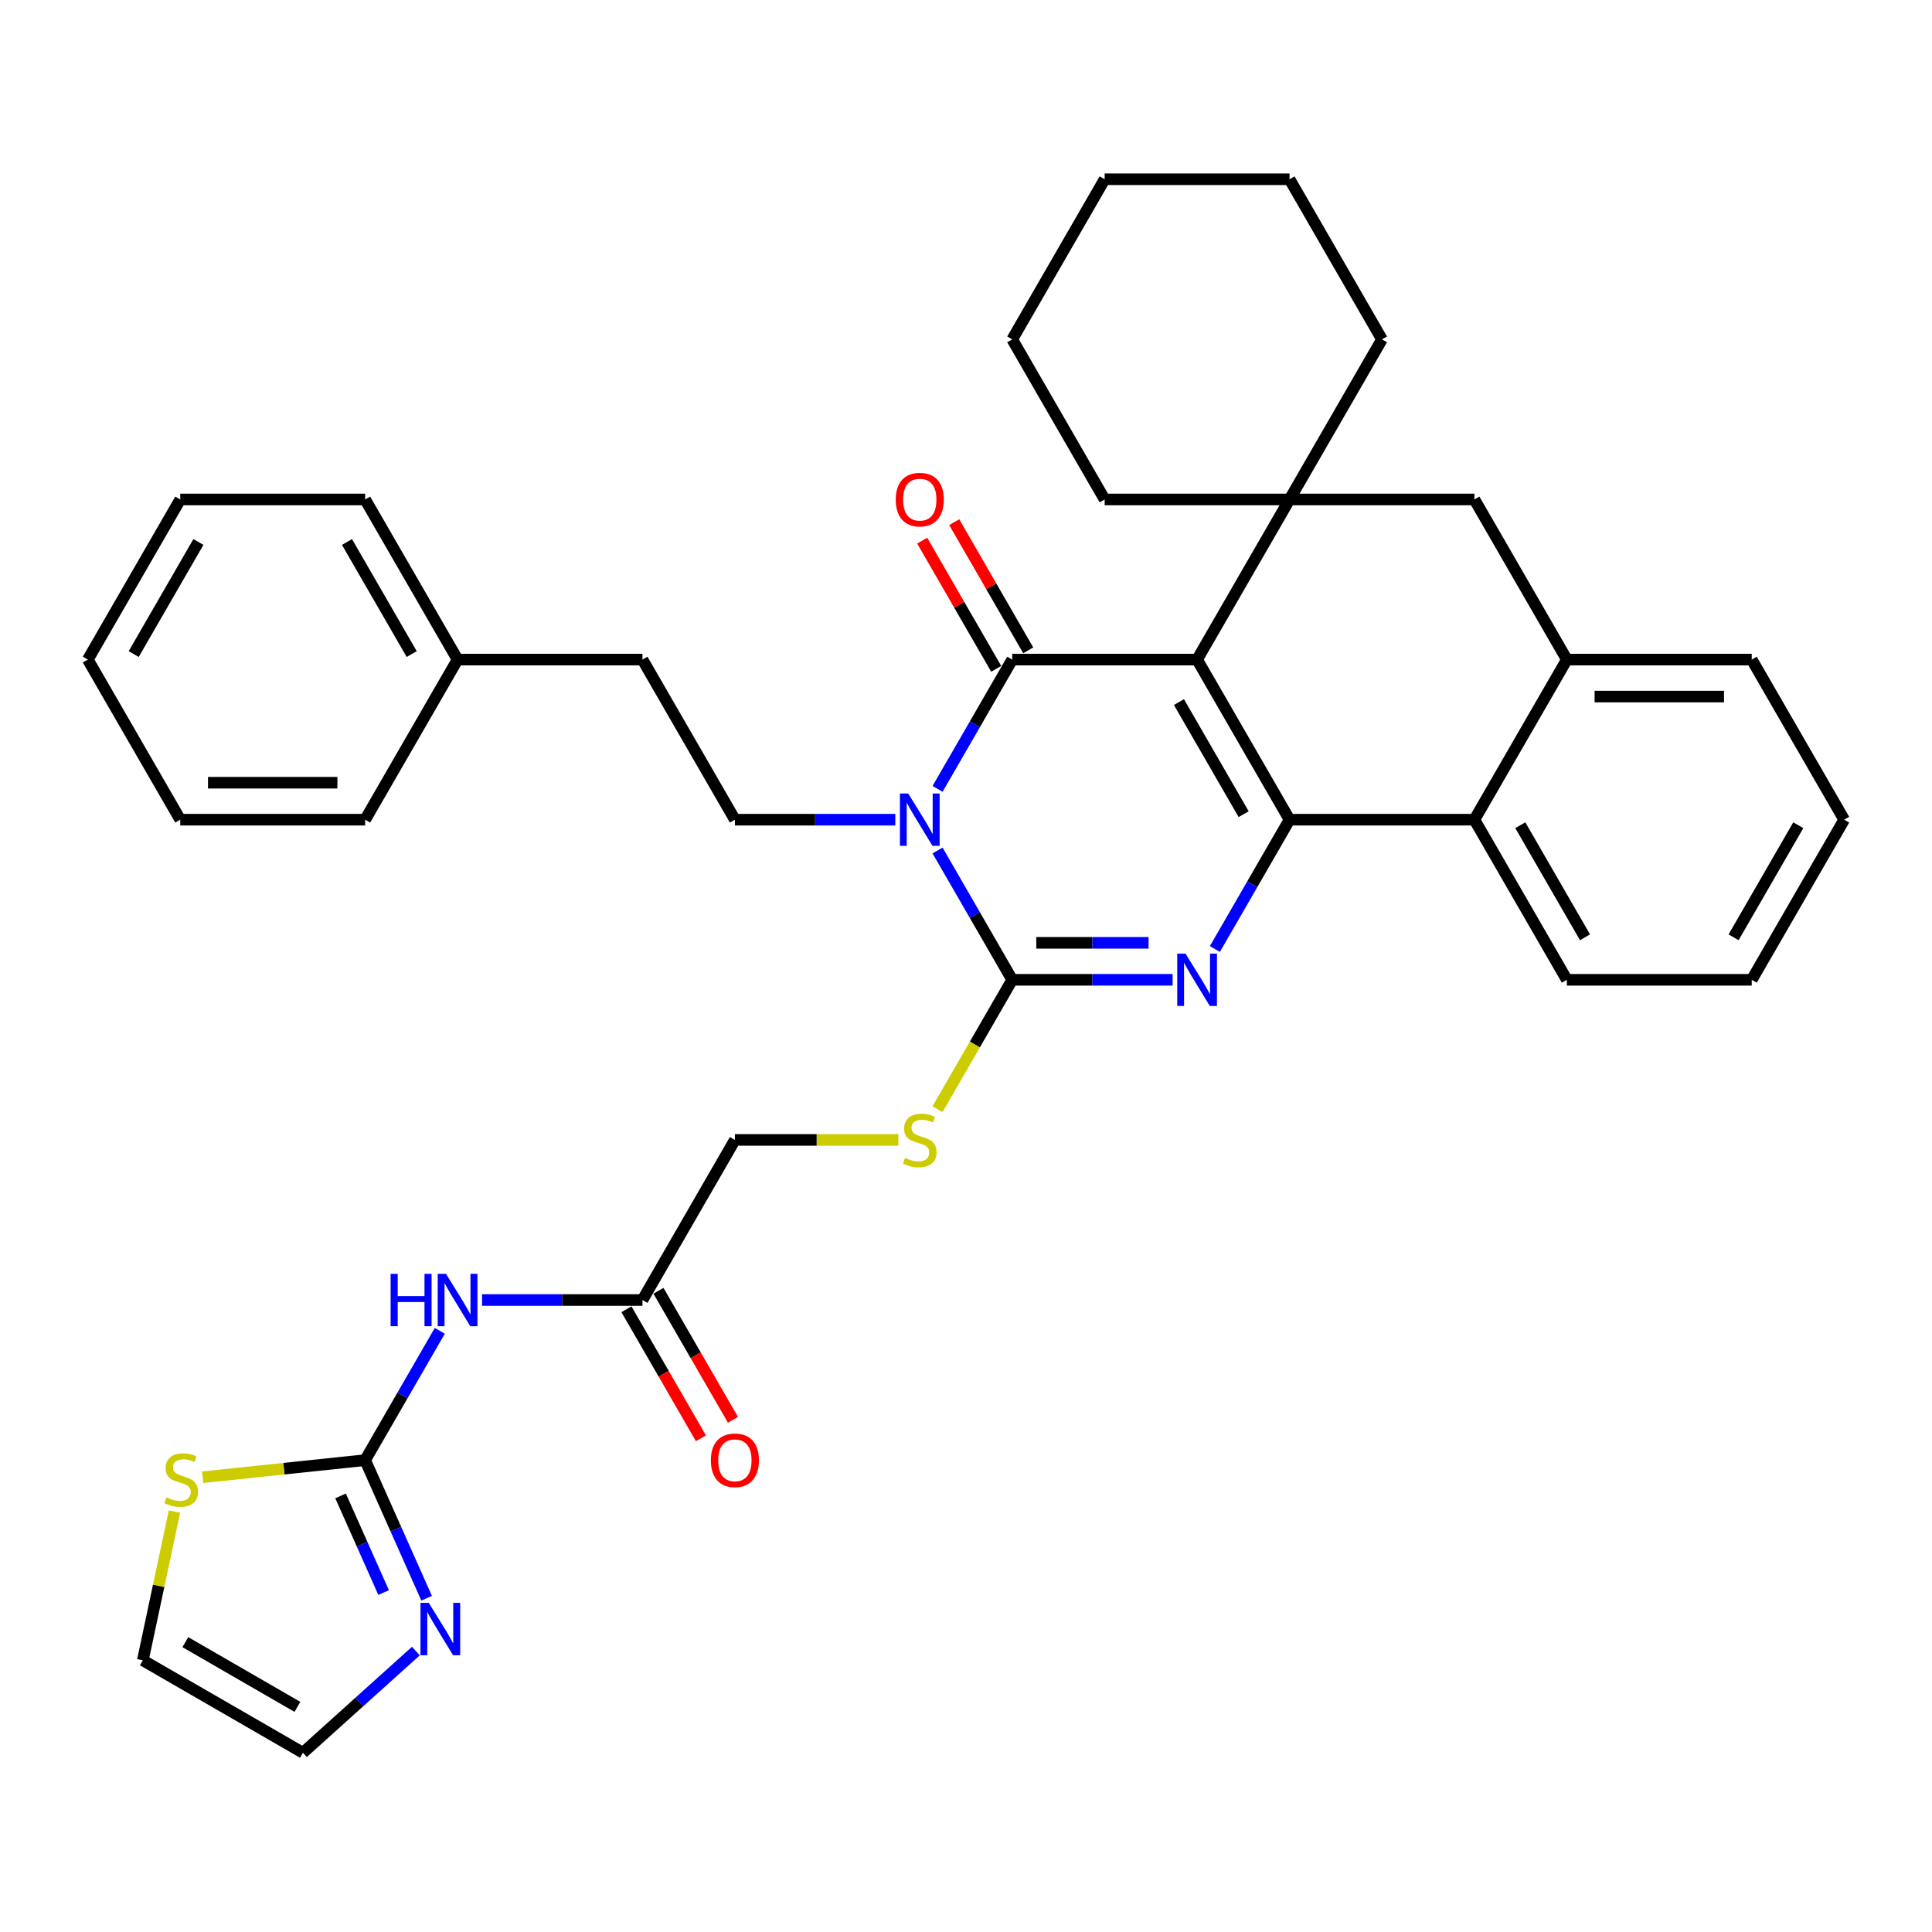 <?xml version='1.0' encoding='iso-8859-1'?>
<svg version='1.1' baseProfile='full'
              xmlns='http://www.w3.org/2000/svg'
                      xmlns:rdkit='http://www.rdkit.org/xml'
                      xmlns:xlink='http://www.w3.org/1999/xlink'
                  xml:space='preserve'
width='1000px' height='1000px' viewBox='0 0 1000 1000'>
<!-- END OF HEADER -->
<rect style='opacity:1.0;fill:#FFFFFF;stroke:none' width='1000' height='1000' x='0' y='0'> </rect>
<path class='bond-1' d='M 619.617,341.401 L 523.923,341.401' style='fill:none;fill-rule:evenodd;stroke:#000000;stroke-width:6px;stroke-linecap:butt;stroke-linejoin:miter;stroke-opacity:1' />
<path class='bond-2' d='M 619.617,341.401 L 667.464,424.274' style='fill:none;fill-rule:evenodd;stroke:#000000;stroke-width:6px;stroke-linecap:butt;stroke-linejoin:miter;stroke-opacity:1' />
<path class='bond-2' d='M 610.22,363.401 L 643.712,421.412' style='fill:none;fill-rule:evenodd;stroke:#000000;stroke-width:6px;stroke-linecap:butt;stroke-linejoin:miter;stroke-opacity:1' />
<path class='bond-5' d='M 619.617,341.401 L 667.464,258.527' style='fill:none;fill-rule:evenodd;stroke:#000000;stroke-width:6px;stroke-linecap:butt;stroke-linejoin:miter;stroke-opacity:1' />
<path class='bond-0' d='M 485.281,408.331 L 504.602,374.866' style='fill:none;fill-rule:evenodd;stroke:#0000FF;stroke-width:6px;stroke-linecap:butt;stroke-linejoin:miter;stroke-opacity:1' />
<path class='bond-0' d='M 504.602,374.866 L 523.923,341.401' style='fill:none;fill-rule:evenodd;stroke:#000000;stroke-width:6px;stroke-linecap:butt;stroke-linejoin:miter;stroke-opacity:1' />
<path class='bond-11' d='M 463.407,424.274 L 421.895,424.274' style='fill:none;fill-rule:evenodd;stroke:#0000FF;stroke-width:6px;stroke-linecap:butt;stroke-linejoin:miter;stroke-opacity:1' />
<path class='bond-11' d='M 421.895,424.274 L 380.383,424.274' style='fill:none;fill-rule:evenodd;stroke:#000000;stroke-width:6px;stroke-linecap:butt;stroke-linejoin:miter;stroke-opacity:1' />
<path class='bond-38' d='M 485.281,440.216 L 504.602,473.682' style='fill:none;fill-rule:evenodd;stroke:#0000FF;stroke-width:6px;stroke-linecap:butt;stroke-linejoin:miter;stroke-opacity:1' />
<path class='bond-38' d='M 504.602,473.682 L 523.923,507.147' style='fill:none;fill-rule:evenodd;stroke:#000000;stroke-width:6px;stroke-linecap:butt;stroke-linejoin:miter;stroke-opacity:1' />
<path class='bond-16' d='M 532.211,336.616 L 513.055,303.438' style='fill:none;fill-rule:evenodd;stroke:#000000;stroke-width:6px;stroke-linecap:butt;stroke-linejoin:miter;stroke-opacity:1' />
<path class='bond-16' d='M 513.055,303.438 L 493.9,270.259' style='fill:none;fill-rule:evenodd;stroke:#FF0000;stroke-width:6px;stroke-linecap:butt;stroke-linejoin:miter;stroke-opacity:1' />
<path class='bond-16' d='M 515.636,346.185 L 496.481,313.007' style='fill:none;fill-rule:evenodd;stroke:#000000;stroke-width:6px;stroke-linecap:butt;stroke-linejoin:miter;stroke-opacity:1' />
<path class='bond-16' d='M 496.481,313.007 L 477.325,279.829' style='fill:none;fill-rule:evenodd;stroke:#FF0000;stroke-width:6px;stroke-linecap:butt;stroke-linejoin:miter;stroke-opacity:1' />
<path class='bond-4' d='M 667.464,424.274 L 648.143,457.739' style='fill:none;fill-rule:evenodd;stroke:#000000;stroke-width:6px;stroke-linecap:butt;stroke-linejoin:miter;stroke-opacity:1' />
<path class='bond-4' d='M 648.143,457.739 L 628.822,491.205' style='fill:none;fill-rule:evenodd;stroke:#0000FF;stroke-width:6px;stroke-linecap:butt;stroke-linejoin:miter;stroke-opacity:1' />
<path class='bond-7' d='M 667.464,424.274 L 763.158,424.274' style='fill:none;fill-rule:evenodd;stroke:#000000;stroke-width:6px;stroke-linecap:butt;stroke-linejoin:miter;stroke-opacity:1' />
<path class='bond-3' d='M 523.923,507.147 L 565.435,507.147' style='fill:none;fill-rule:evenodd;stroke:#000000;stroke-width:6px;stroke-linecap:butt;stroke-linejoin:miter;stroke-opacity:1' />
<path class='bond-3' d='M 565.435,507.147 L 606.947,507.147' style='fill:none;fill-rule:evenodd;stroke:#0000FF;stroke-width:6px;stroke-linecap:butt;stroke-linejoin:miter;stroke-opacity:1' />
<path class='bond-3' d='M 536.377,488.008 L 565.435,488.008' style='fill:none;fill-rule:evenodd;stroke:#000000;stroke-width:6px;stroke-linecap:butt;stroke-linejoin:miter;stroke-opacity:1' />
<path class='bond-3' d='M 565.435,488.008 L 594.494,488.008' style='fill:none;fill-rule:evenodd;stroke:#0000FF;stroke-width:6px;stroke-linecap:butt;stroke-linejoin:miter;stroke-opacity:1' />
<path class='bond-13' d='M 523.923,507.147 L 504.591,540.632' style='fill:none;fill-rule:evenodd;stroke:#000000;stroke-width:6px;stroke-linecap:butt;stroke-linejoin:miter;stroke-opacity:1' />
<path class='bond-13' d='M 504.591,540.632 L 485.259,574.116' style='fill:none;fill-rule:evenodd;stroke:#CCCC00;stroke-width:6px;stroke-linecap:butt;stroke-linejoin:miter;stroke-opacity:1' />
<path class='bond-12' d='M 667.464,258.527 L 763.158,258.527' style='fill:none;fill-rule:evenodd;stroke:#000000;stroke-width:6px;stroke-linecap:butt;stroke-linejoin:miter;stroke-opacity:1' />
<path class='bond-22' d='M 667.464,258.527 L 715.311,175.654' style='fill:none;fill-rule:evenodd;stroke:#000000;stroke-width:6px;stroke-linecap:butt;stroke-linejoin:miter;stroke-opacity:1' />
<path class='bond-23' d='M 667.464,258.527 L 571.77,258.527' style='fill:none;fill-rule:evenodd;stroke:#000000;stroke-width:6px;stroke-linecap:butt;stroke-linejoin:miter;stroke-opacity:1' />
<path class='bond-6' d='M 188.995,755.767 L 208.316,722.302' style='fill:none;fill-rule:evenodd;stroke:#000000;stroke-width:6px;stroke-linecap:butt;stroke-linejoin:miter;stroke-opacity:1' />
<path class='bond-6' d='M 208.316,722.302 L 227.638,688.836' style='fill:none;fill-rule:evenodd;stroke:#0000FF;stroke-width:6px;stroke-linecap:butt;stroke-linejoin:miter;stroke-opacity:1' />
<path class='bond-9' d='M 188.995,755.767 L 204.907,791.506' style='fill:none;fill-rule:evenodd;stroke:#000000;stroke-width:6px;stroke-linecap:butt;stroke-linejoin:miter;stroke-opacity:1' />
<path class='bond-9' d='M 204.907,791.506 L 220.819,827.245' style='fill:none;fill-rule:evenodd;stroke:#0000FF;stroke-width:6px;stroke-linecap:butt;stroke-linejoin:miter;stroke-opacity:1' />
<path class='bond-9' d='M 176.285,774.273 L 187.423,799.29' style='fill:none;fill-rule:evenodd;stroke:#000000;stroke-width:6px;stroke-linecap:butt;stroke-linejoin:miter;stroke-opacity:1' />
<path class='bond-9' d='M 187.423,799.29 L 198.562,824.308' style='fill:none;fill-rule:evenodd;stroke:#0000FF;stroke-width:6px;stroke-linecap:butt;stroke-linejoin:miter;stroke-opacity:1' />
<path class='bond-14' d='M 188.995,755.767 L 146.951,760.186' style='fill:none;fill-rule:evenodd;stroke:#000000;stroke-width:6px;stroke-linecap:butt;stroke-linejoin:miter;stroke-opacity:1' />
<path class='bond-14' d='M 146.951,760.186 L 104.907,764.605' style='fill:none;fill-rule:evenodd;stroke:#CCCC00;stroke-width:6px;stroke-linecap:butt;stroke-linejoin:miter;stroke-opacity:1' />
<path class='bond-25' d='M 763.158,424.274 L 811.005,507.147' style='fill:none;fill-rule:evenodd;stroke:#000000;stroke-width:6px;stroke-linecap:butt;stroke-linejoin:miter;stroke-opacity:1' />
<path class='bond-25' d='M 786.91,427.135 L 820.402,485.147' style='fill:none;fill-rule:evenodd;stroke:#000000;stroke-width:6px;stroke-linecap:butt;stroke-linejoin:miter;stroke-opacity:1' />
<path class='bond-37' d='M 763.158,424.274 L 811.005,341.401' style='fill:none;fill-rule:evenodd;stroke:#000000;stroke-width:6px;stroke-linecap:butt;stroke-linejoin:miter;stroke-opacity:1' />
<path class='bond-8' d='M 249.512,672.894 L 291.024,672.894' style='fill:none;fill-rule:evenodd;stroke:#0000FF;stroke-width:6px;stroke-linecap:butt;stroke-linejoin:miter;stroke-opacity:1' />
<path class='bond-8' d='M 291.024,672.894 L 332.536,672.894' style='fill:none;fill-rule:evenodd;stroke:#000000;stroke-width:6px;stroke-linecap:butt;stroke-linejoin:miter;stroke-opacity:1' />
<path class='bond-17' d='M 215.248,854.595 L 186.025,880.907' style='fill:none;fill-rule:evenodd;stroke:#0000FF;stroke-width:6px;stroke-linecap:butt;stroke-linejoin:miter;stroke-opacity:1' />
<path class='bond-17' d='M 186.025,880.907 L 156.803,907.219' style='fill:none;fill-rule:evenodd;stroke:#000000;stroke-width:6px;stroke-linecap:butt;stroke-linejoin:miter;stroke-opacity:1' />
<path class='bond-10' d='M 811.005,341.401 L 763.158,258.527' style='fill:none;fill-rule:evenodd;stroke:#000000;stroke-width:6px;stroke-linecap:butt;stroke-linejoin:miter;stroke-opacity:1' />
<path class='bond-26' d='M 811.005,341.401 L 906.699,341.401' style='fill:none;fill-rule:evenodd;stroke:#000000;stroke-width:6px;stroke-linecap:butt;stroke-linejoin:miter;stroke-opacity:1' />
<path class='bond-26' d='M 825.359,360.539 L 892.344,360.539' style='fill:none;fill-rule:evenodd;stroke:#000000;stroke-width:6px;stroke-linecap:butt;stroke-linejoin:miter;stroke-opacity:1' />
<path class='bond-21' d='M 380.383,424.274 L 332.536,341.401' style='fill:none;fill-rule:evenodd;stroke:#000000;stroke-width:6px;stroke-linecap:butt;stroke-linejoin:miter;stroke-opacity:1' />
<path class='bond-20' d='M 464.995,590.02 L 422.689,590.02' style='fill:none;fill-rule:evenodd;stroke:#CCCC00;stroke-width:6px;stroke-linecap:butt;stroke-linejoin:miter;stroke-opacity:1' />
<path class='bond-20' d='M 422.689,590.02 L 380.383,590.02' style='fill:none;fill-rule:evenodd;stroke:#000000;stroke-width:6px;stroke-linecap:butt;stroke-linejoin:miter;stroke-opacity:1' />
<path class='bond-18' d='M 90.29,782.401 L 82.11,820.887' style='fill:none;fill-rule:evenodd;stroke:#CCCC00;stroke-width:6px;stroke-linecap:butt;stroke-linejoin:miter;stroke-opacity:1' />
<path class='bond-18' d='M 82.11,820.887 L 73.93,859.372' style='fill:none;fill-rule:evenodd;stroke:#000000;stroke-width:6px;stroke-linecap:butt;stroke-linejoin:miter;stroke-opacity:1' />
<path class='bond-15' d='M 332.536,672.894 L 380.383,590.02' style='fill:none;fill-rule:evenodd;stroke:#000000;stroke-width:6px;stroke-linecap:butt;stroke-linejoin:miter;stroke-opacity:1' />
<path class='bond-19' d='M 324.249,677.678 L 343.526,711.067' style='fill:none;fill-rule:evenodd;stroke:#000000;stroke-width:6px;stroke-linecap:butt;stroke-linejoin:miter;stroke-opacity:1' />
<path class='bond-19' d='M 343.526,711.067 L 362.803,744.456' style='fill:none;fill-rule:evenodd;stroke:#FF0000;stroke-width:6px;stroke-linecap:butt;stroke-linejoin:miter;stroke-opacity:1' />
<path class='bond-19' d='M 340.823,668.109 L 360.1,701.498' style='fill:none;fill-rule:evenodd;stroke:#000000;stroke-width:6px;stroke-linecap:butt;stroke-linejoin:miter;stroke-opacity:1' />
<path class='bond-19' d='M 360.1,701.498 L 379.377,734.886' style='fill:none;fill-rule:evenodd;stroke:#FF0000;stroke-width:6px;stroke-linecap:butt;stroke-linejoin:miter;stroke-opacity:1' />
<path class='bond-42' d='M 156.803,907.219 L 73.93,859.372' style='fill:none;fill-rule:evenodd;stroke:#000000;stroke-width:6px;stroke-linecap:butt;stroke-linejoin:miter;stroke-opacity:1' />
<path class='bond-42' d='M 153.941,883.467 L 95.93,849.975' style='fill:none;fill-rule:evenodd;stroke:#000000;stroke-width:6px;stroke-linecap:butt;stroke-linejoin:miter;stroke-opacity:1' />
<path class='bond-24' d='M 332.536,341.401 L 236.842,341.401' style='fill:none;fill-rule:evenodd;stroke:#000000;stroke-width:6px;stroke-linecap:butt;stroke-linejoin:miter;stroke-opacity:1' />
<path class='bond-29' d='M 715.311,175.654 L 667.464,92.781' style='fill:none;fill-rule:evenodd;stroke:#000000;stroke-width:6px;stroke-linecap:butt;stroke-linejoin:miter;stroke-opacity:1' />
<path class='bond-30' d='M 571.77,258.527 L 523.923,175.654' style='fill:none;fill-rule:evenodd;stroke:#000000;stroke-width:6px;stroke-linecap:butt;stroke-linejoin:miter;stroke-opacity:1' />
<path class='bond-27' d='M 236.842,341.401 L 188.995,258.527' style='fill:none;fill-rule:evenodd;stroke:#000000;stroke-width:6px;stroke-linecap:butt;stroke-linejoin:miter;stroke-opacity:1' />
<path class='bond-27' d='M 213.09,338.539 L 179.598,280.528' style='fill:none;fill-rule:evenodd;stroke:#000000;stroke-width:6px;stroke-linecap:butt;stroke-linejoin:miter;stroke-opacity:1' />
<path class='bond-28' d='M 236.842,341.401 L 188.995,424.274' style='fill:none;fill-rule:evenodd;stroke:#000000;stroke-width:6px;stroke-linecap:butt;stroke-linejoin:miter;stroke-opacity:1' />
<path class='bond-31' d='M 811.005,507.147 L 906.699,507.147' style='fill:none;fill-rule:evenodd;stroke:#000000;stroke-width:6px;stroke-linecap:butt;stroke-linejoin:miter;stroke-opacity:1' />
<path class='bond-32' d='M 906.699,341.401 L 954.545,424.274' style='fill:none;fill-rule:evenodd;stroke:#000000;stroke-width:6px;stroke-linecap:butt;stroke-linejoin:miter;stroke-opacity:1' />
<path class='bond-34' d='M 188.995,258.527 L 93.301,258.527' style='fill:none;fill-rule:evenodd;stroke:#000000;stroke-width:6px;stroke-linecap:butt;stroke-linejoin:miter;stroke-opacity:1' />
<path class='bond-33' d='M 188.995,424.274 L 93.301,424.274' style='fill:none;fill-rule:evenodd;stroke:#000000;stroke-width:6px;stroke-linecap:butt;stroke-linejoin:miter;stroke-opacity:1' />
<path class='bond-33' d='M 174.641,405.135 L 107.656,405.135' style='fill:none;fill-rule:evenodd;stroke:#000000;stroke-width:6px;stroke-linecap:butt;stroke-linejoin:miter;stroke-opacity:1' />
<path class='bond-39' d='M 667.464,92.781 L 571.77,92.781' style='fill:none;fill-rule:evenodd;stroke:#000000;stroke-width:6px;stroke-linecap:butt;stroke-linejoin:miter;stroke-opacity:1' />
<path class='bond-35' d='M 523.923,175.654 L 571.77,92.781' style='fill:none;fill-rule:evenodd;stroke:#000000;stroke-width:6px;stroke-linecap:butt;stroke-linejoin:miter;stroke-opacity:1' />
<path class='bond-40' d='M 906.699,507.147 L 954.545,424.274' style='fill:none;fill-rule:evenodd;stroke:#000000;stroke-width:6px;stroke-linecap:butt;stroke-linejoin:miter;stroke-opacity:1' />
<path class='bond-40' d='M 897.301,485.147 L 930.794,427.135' style='fill:none;fill-rule:evenodd;stroke:#000000;stroke-width:6px;stroke-linecap:butt;stroke-linejoin:miter;stroke-opacity:1' />
<path class='bond-36' d='M 93.301,424.274 L 45.455,341.401' style='fill:none;fill-rule:evenodd;stroke:#000000;stroke-width:6px;stroke-linecap:butt;stroke-linejoin:miter;stroke-opacity:1' />
<path class='bond-41' d='M 93.301,258.527 L 45.455,341.401' style='fill:none;fill-rule:evenodd;stroke:#000000;stroke-width:6px;stroke-linecap:butt;stroke-linejoin:miter;stroke-opacity:1' />
<path class='bond-41' d='M 102.699,280.528 L 69.206,338.539' style='fill:none;fill-rule:evenodd;stroke:#000000;stroke-width:6px;stroke-linecap:butt;stroke-linejoin:miter;stroke-opacity:1' />
<path  class='atom-1' d='M 470.086 410.724
L 478.967 425.078
Q 479.847 426.494, 481.263 429.059
Q 482.679 431.623, 482.756 431.776
L 482.756 410.724
L 486.354 410.724
L 486.354 437.824
L 482.641 437.824
L 473.11 422.13
Q 472 420.293, 470.813 418.188
Q 469.665 416.082, 469.321 415.432
L 469.321 437.824
L 465.799 437.824
L 465.799 410.724
L 470.086 410.724
' fill='#0000FF'/>
<path  class='atom-5' d='M 613.627 493.597
L 622.507 507.951
Q 623.388 509.367, 624.804 511.932
Q 626.22 514.496, 626.297 514.65
L 626.297 493.597
L 629.895 493.597
L 629.895 520.697
L 626.182 520.697
L 616.651 505.004
Q 615.541 503.166, 614.354 501.061
Q 613.206 498.956, 612.861 498.305
L 612.861 520.697
L 609.34 520.697
L 609.34 493.597
L 613.627 493.597
' fill='#0000FF'/>
<path  class='atom-9' d='M 202.182 659.343
L 205.856 659.343
L 205.856 670.865
L 219.713 670.865
L 219.713 659.343
L 223.388 659.343
L 223.388 686.444
L 219.713 686.444
L 219.713 673.927
L 205.856 673.927
L 205.856 686.444
L 202.182 686.444
L 202.182 659.343
' fill='#0000FF'/>
<path  class='atom-9' d='M 230.852 659.343
L 239.732 673.697
Q 240.612 675.114, 242.029 677.678
Q 243.445 680.243, 243.522 680.396
L 243.522 659.343
L 247.12 659.343
L 247.12 686.444
L 243.407 686.444
L 233.876 670.75
Q 232.766 668.913, 231.579 666.807
Q 230.431 664.702, 230.086 664.052
L 230.086 686.444
L 226.565 686.444
L 226.565 659.343
L 230.852 659.343
' fill='#0000FF'/>
<path  class='atom-10' d='M 221.927 829.637
L 230.807 843.991
Q 231.688 845.408, 233.104 847.972
Q 234.52 850.537, 234.597 850.69
L 234.597 829.637
L 238.195 829.637
L 238.195 856.738
L 234.482 856.738
L 224.951 841.044
Q 223.841 839.207, 222.654 837.101
Q 221.506 834.996, 221.161 834.345
L 221.161 856.738
L 217.64 856.738
L 217.64 829.637
L 221.927 829.637
' fill='#0000FF'/>
<path  class='atom-14' d='M 468.421 599.322
Q 468.727 599.437, 469.99 599.973
Q 471.254 600.508, 472.632 600.853
Q 474.048 601.159, 475.426 601.159
Q 477.99 601.159, 479.483 599.934
Q 480.976 598.671, 480.976 596.489
Q 480.976 594.996, 480.211 594.078
Q 479.483 593.159, 478.335 592.662
Q 477.187 592.164, 475.273 591.59
Q 472.861 590.862, 471.407 590.173
Q 469.99 589.484, 468.957 588.03
Q 467.962 586.575, 467.962 584.126
Q 467.962 580.719, 470.258 578.614
Q 472.593 576.508, 477.187 576.508
Q 480.325 576.508, 483.885 578.001
L 483.005 580.949
Q 479.751 579.609, 477.301 579.609
Q 474.66 579.609, 473.206 580.719
Q 471.751 581.791, 471.789 583.666
Q 471.789 585.121, 472.517 586.001
Q 473.282 586.882, 474.354 587.379
Q 475.464 587.877, 477.301 588.451
Q 479.751 589.217, 481.206 589.982
Q 482.66 590.748, 483.694 592.317
Q 484.766 593.848, 484.766 596.489
Q 484.766 600.24, 482.239 602.269
Q 479.751 604.26, 475.579 604.26
Q 473.167 604.26, 471.33 603.724
Q 469.531 603.226, 467.388 602.346
L 468.421 599.322
' fill='#CCCC00'/>
<path  class='atom-15' d='M 86.17 775.071
Q 86.476 775.186, 87.74 775.722
Q 89.003 776.258, 90.381 776.602
Q 91.797 776.908, 93.175 776.908
Q 95.74 776.908, 97.232 775.683
Q 98.725 774.42, 98.725 772.238
Q 98.725 770.746, 97.96 769.827
Q 97.232 768.908, 96.084 768.411
Q 94.936 767.913, 93.022 767.339
Q 90.61 766.612, 89.156 765.923
Q 87.74 765.234, 86.706 763.779
Q 85.711 762.325, 85.711 759.875
Q 85.711 756.468, 88.007 754.363
Q 90.342 752.258, 94.936 752.258
Q 98.075 752.258, 101.634 753.75
L 100.754 756.698
Q 97.5 755.358, 95.05 755.358
Q 92.409 755.358, 90.955 756.468
Q 89.5 757.54, 89.539 759.416
Q 89.539 760.87, 90.266 761.75
Q 91.031 762.631, 92.103 763.128
Q 93.213 763.626, 95.05 764.2
Q 97.5 764.966, 98.955 765.731
Q 100.409 766.497, 101.443 768.066
Q 102.515 769.597, 102.515 772.238
Q 102.515 775.99, 99.988 778.018
Q 97.5 780.009, 93.328 780.009
Q 90.917 780.009, 89.079 779.473
Q 87.28 778.975, 85.137 778.095
L 86.17 775.071
' fill='#CCCC00'/>
<path  class='atom-17' d='M 463.636 258.604
Q 463.636 252.097, 466.852 248.46
Q 470.067 244.824, 476.077 244.824
Q 482.086 244.824, 485.301 248.46
Q 488.517 252.097, 488.517 258.604
Q 488.517 265.188, 485.263 268.939
Q 482.01 272.652, 476.077 272.652
Q 470.105 272.652, 466.852 268.939
Q 463.636 265.226, 463.636 258.604
M 476.077 269.59
Q 480.211 269.59, 482.431 266.834
Q 484.689 264.039, 484.689 258.604
Q 484.689 253.283, 482.431 250.604
Q 480.211 247.886, 476.077 247.886
Q 471.943 247.886, 469.684 250.566
Q 467.464 253.245, 467.464 258.604
Q 467.464 264.078, 469.684 266.834
Q 471.943 269.59, 476.077 269.59
' fill='#FF0000'/>
<path  class='atom-20' d='M 367.943 755.843
Q 367.943 749.336, 371.158 745.7
Q 374.373 742.064, 380.383 742.064
Q 386.392 742.064, 389.608 745.7
Q 392.823 749.336, 392.823 755.843
Q 392.823 762.427, 389.569 766.178
Q 386.316 769.891, 380.383 769.891
Q 374.411 769.891, 371.158 766.178
Q 367.943 762.465, 367.943 755.843
M 380.383 766.829
Q 384.517 766.829, 386.737 764.073
Q 388.995 761.279, 388.995 755.843
Q 388.995 750.523, 386.737 747.843
Q 384.517 745.126, 380.383 745.126
Q 376.249 745.126, 373.99 747.805
Q 371.77 750.485, 371.77 755.843
Q 371.77 761.317, 373.99 764.073
Q 376.249 766.829, 380.383 766.829
' fill='#FF0000'/>
</svg>

